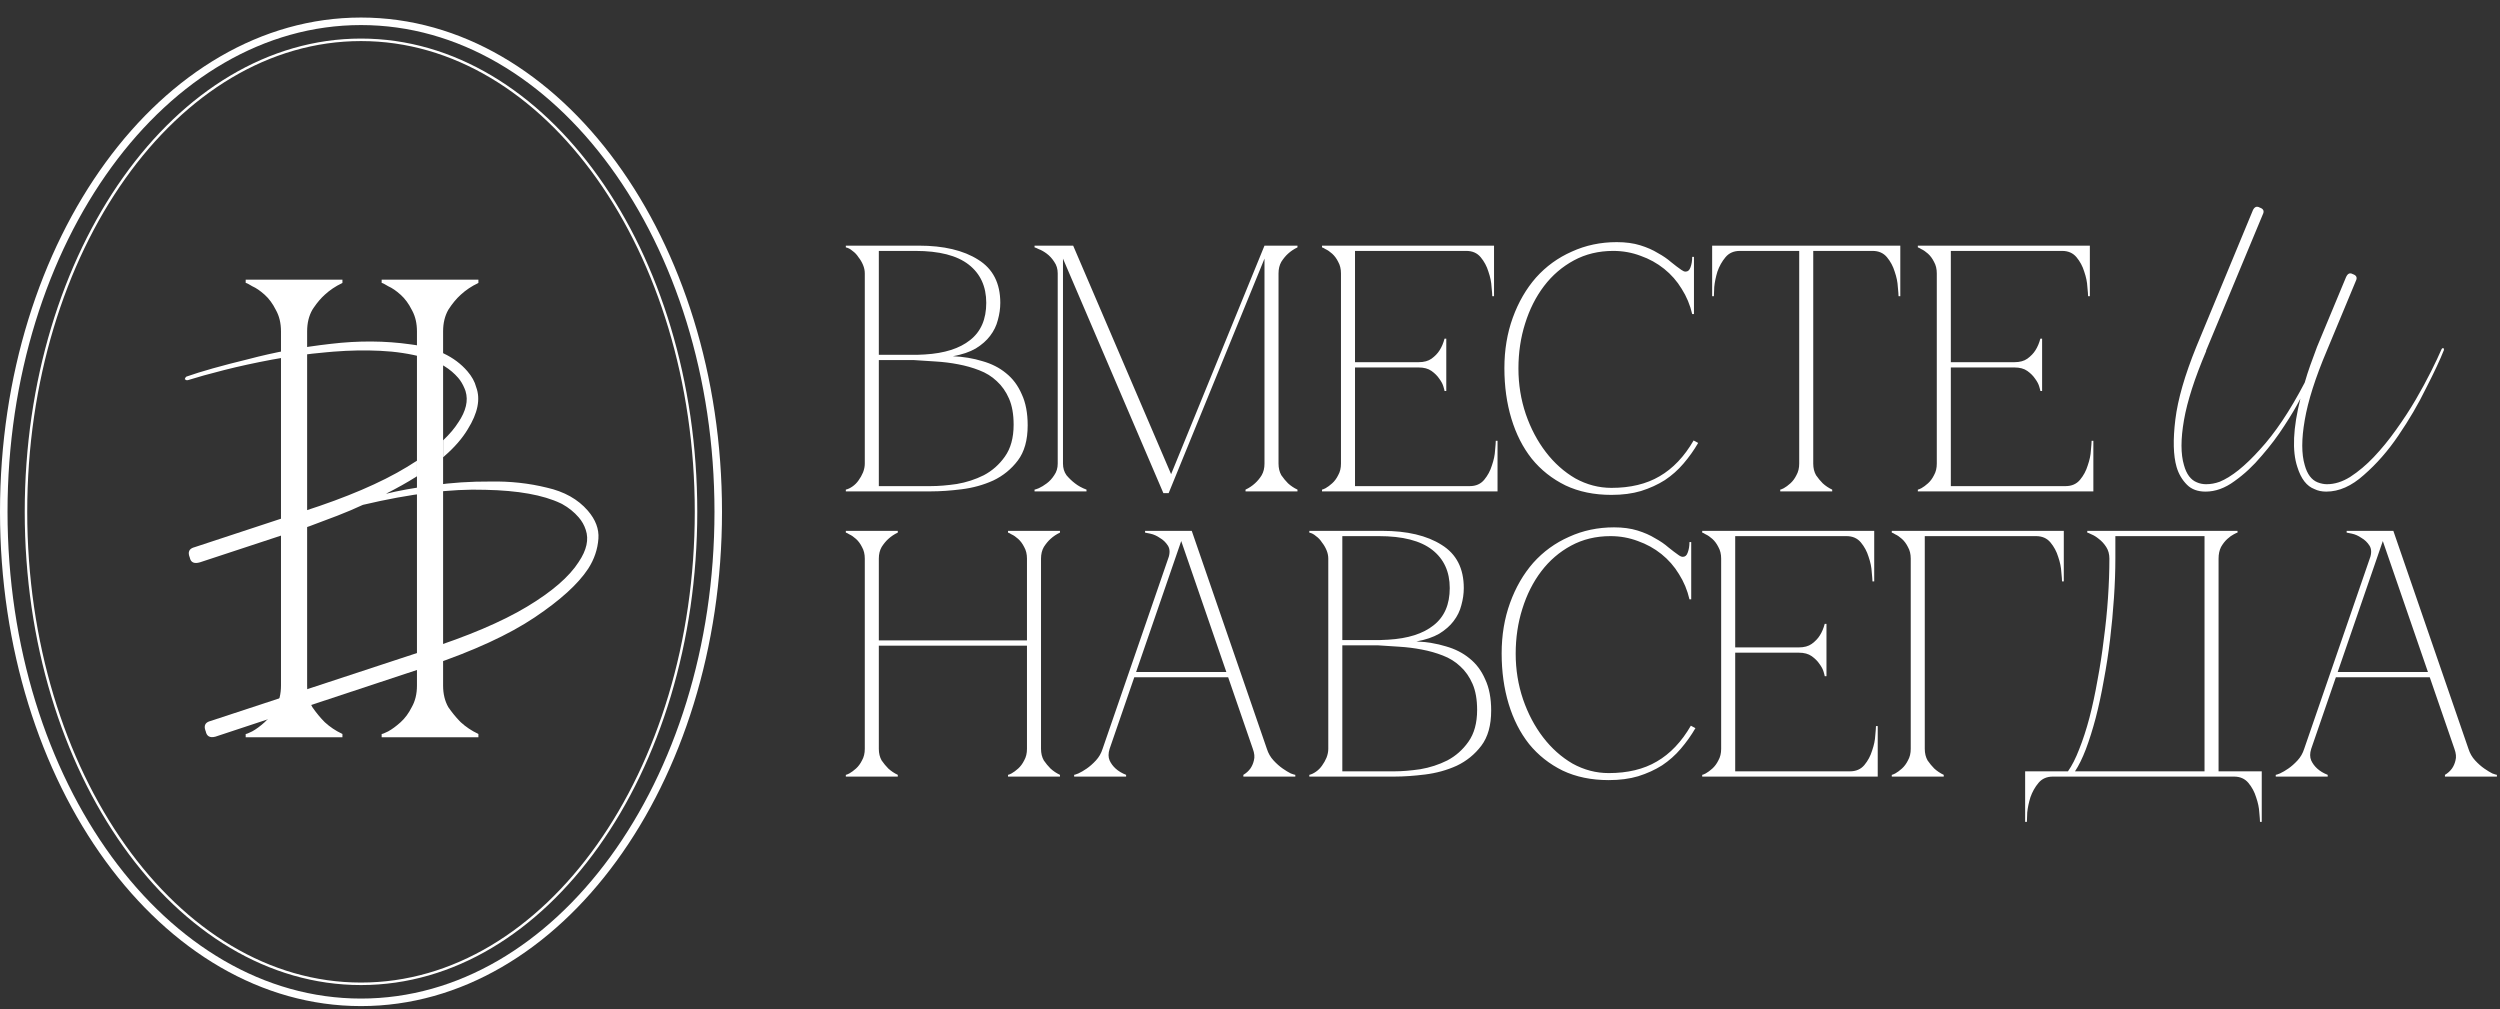 <?xml version="1.0" encoding="UTF-8"?> <svg xmlns="http://www.w3.org/2000/svg" width="555" height="224" viewBox="0 0 555 224" fill="none"><rect x="0" y="0" width="555" height="224" fill="#333333" stroke="none"/><path d="M80.143 4.729C101.993 4.729 121.81 16.872 136.18 36.575C150.55 56.278 159.45 83.517 159.45 113.623C159.45 143.73 150.55 170.968 136.18 190.671C121.81 210.375 101.993 222.517 80.143 222.517C58.292 222.517 38.475 210.374 24.105 190.671C9.736 170.968 0.835 143.73 0.835 113.623C0.835 83.517 9.735 56.278 24.105 36.575C38.475 16.872 58.292 4.729 80.143 4.729Z" stroke="white" stroke-width="1.67"></path><path d="M80.143 8.84C100.626 8.84 119.21 20.518 132.689 39.477C146.168 58.437 154.517 84.649 154.517 113.623C154.517 142.596 146.168 168.809 132.689 187.768C119.21 206.728 100.626 218.406 80.143 218.406C59.659 218.406 41.075 206.728 27.596 187.768C14.118 168.809 5.768 142.596 5.768 113.623C5.768 84.649 14.118 58.437 27.596 39.477C41.075 20.517 59.659 8.84 80.143 8.84Z" stroke="white" stroke-width="0.557"></path><path d="M106.01 62.285V62.694C104.586 63.372 103.301 64.234 102.156 65.283C101.173 66.168 100.243 67.295 99.365 68.661L99.36 68.67C98.567 70.058 98.173 71.689 98.173 73.555V152.206C98.173 154.072 98.567 155.703 99.36 157.092L99.364 157.099L99.369 157.105C100.136 158.213 100.941 159.21 101.785 160.097L102.148 160.47L102.154 160.475C103.3 161.526 104.586 162.388 106.01 163.065V163.475H84.923V163.108C84.942 163.104 84.961 163.101 84.98 163.096C85.073 163.069 85.183 163.03 85.308 162.98C85.556 162.881 85.876 162.732 86.266 162.538L86.273 162.534C87.16 162.041 88.091 161.355 89.066 160.477C90.052 159.59 90.887 158.46 91.572 157.092C92.365 155.703 92.759 154.072 92.759 152.206V73.555C92.759 71.805 92.413 70.263 91.716 68.933L91.572 68.67C90.887 67.301 90.053 66.171 89.066 65.283H89.065C88.094 64.409 87.163 63.769 86.273 63.371C85.888 63.13 85.57 62.947 85.322 62.823C85.197 62.761 85.087 62.712 84.992 62.679C84.969 62.67 84.946 62.664 84.923 62.657V62.285H106.01ZM75.825 62.285V62.694C74.402 63.372 73.117 64.234 71.972 65.283C71.112 66.057 70.292 67.017 69.513 68.16L69.18 68.661L69.176 68.67C68.382 70.058 67.989 71.689 67.989 73.555V152.206C67.989 154.072 68.382 155.703 69.176 157.092L69.18 157.099L69.184 157.105C70.061 158.371 70.987 159.493 71.964 160.47L71.97 160.475C73.115 161.526 74.401 162.388 75.825 163.065V163.475H54.737V163.109C54.756 163.105 54.776 163.101 54.796 163.096C54.889 163.069 54.999 163.03 55.123 162.98C55.372 162.881 55.692 162.732 56.081 162.538L56.089 162.534C56.975 162.041 57.907 161.355 58.882 160.477C59.87 159.588 60.705 158.454 61.392 157.081C62.181 155.694 62.573 154.068 62.573 152.206V73.555C62.573 71.693 62.182 70.066 61.392 68.68C60.706 67.307 59.87 66.173 58.882 65.283C57.91 64.409 56.979 63.769 56.089 63.371C55.703 63.13 55.386 62.947 55.138 62.823C55.013 62.761 54.902 62.712 54.807 62.679C54.784 62.67 54.76 62.664 54.737 62.657V62.285H75.825Z" fill="white" stroke="white" stroke-width="0.389"></path><path d="M92.374 105.629C90.332 106.915 88.056 108.194 85.544 109.462L85.68 109.825C88.384 109.139 91.874 108.507 96.154 107.933H96.156C100.233 107.345 104.486 107.065 108.914 107.094H108.919C113.249 107.017 117.392 107.468 121.348 108.444L121.352 108.445C125.201 109.314 128.193 110.998 130.344 113.487C132.046 115.458 132.806 117.488 132.653 119.584C132.484 121.905 131.741 124.088 130.423 126.134C128.223 129.491 124.284 133.081 118.588 136.899C112.902 140.711 105.161 144.28 95.357 147.605L47.751 163.357C47.174 163.503 46.755 163.471 46.462 163.308C46.173 163.146 45.965 162.833 45.863 162.316L45.859 162.298L45.852 162.279L45.772 162.066C45.608 161.585 45.611 161.219 45.736 160.947C45.86 160.679 46.123 160.459 46.571 160.311L46.775 160.252L46.788 160.248L94.246 144.629L94.283 144.616L94.312 144.591L94.44 144.481C103.927 141.427 111.464 138.228 117.045 134.88C122.627 131.532 126.5 128.194 128.639 124.859L128.638 124.858C130.425 122.2 130.974 119.76 130.217 117.558C129.888 116.522 129.351 115.573 128.607 114.712C127.591 113.536 126.362 112.545 124.922 111.74V111.739L124.914 111.735L124.539 111.553C120.615 109.689 115.013 108.691 107.751 108.543H107.752C100.152 108.284 91.076 109.401 80.525 111.889L80.506 111.893L80.488 111.901C78.654 112.752 76.775 113.55 74.85 114.295H74.849C72.921 115.041 70.842 115.825 68.613 116.648L44.359 124.64C43.724 124.831 43.263 124.828 42.945 124.682C42.639 124.54 42.42 124.243 42.32 123.732L42.317 123.713L42.309 123.695C42.068 123.107 42.05 122.674 42.193 122.363C42.317 122.095 42.581 121.875 43.029 121.727L43.233 121.668L43.246 121.664L67.504 113.671L67.505 113.672C77.008 110.615 84.61 107.365 90.304 103.922L90.305 103.923C91.023 103.492 91.713 103.06 92.374 102.63V105.629ZM73.439 76.53C79.594 75.799 85.493 75.838 91.138 76.644H91.141C96.679 77.343 100.825 79.311 103.604 82.529C104.589 83.67 105.226 84.826 105.523 85.996L105.526 86.007L105.53 86.017C106.491 88.573 105.9 91.619 103.681 95.18L103.679 95.183C102.499 97.166 100.797 99.133 98.569 101.084V97.839C99.944 96.527 101.054 95.216 101.895 93.904L101.896 93.905C103.63 91.327 104.201 88.954 103.544 86.804L103.477 86.597L103.476 86.592L103.312 86.176C102.921 85.226 102.44 84.417 101.867 83.754C100.111 81.721 97.717 80.248 94.696 79.33L94.694 79.329L94.091 79.159C91.061 78.334 87.834 77.843 84.411 77.686C81.048 77.526 77.593 77.588 74.047 77.869L72.522 78.003C68.247 78.382 64.206 78.926 60.399 79.636C56.596 80.345 53.033 81.122 49.711 81.966C46.396 82.808 43.725 83.55 41.701 84.192C41.578 84.223 41.479 84.222 41.398 84.2C41.342 84.185 41.289 84.156 41.238 84.113C41.267 84.013 41.336 83.903 41.47 83.782C44.699 82.645 49.262 81.359 55.161 79.924L55.165 79.923C60.99 78.379 67.082 77.248 73.438 76.53H73.439Z" fill="white" stroke="white" stroke-width="0.389"></path><path d="M191.983 124.008C191.983 123.021 191.775 122.163 191.359 121.436C190.996 120.709 190.554 120.111 190.034 119.644C189.515 119.176 189.021 118.838 188.554 118.63C188.138 118.371 187.878 118.241 187.774 118.241V117.851H199.308V118.241C198.529 118.604 197.828 119.072 197.204 119.644C196.685 120.111 196.191 120.709 195.723 121.436C195.308 122.163 195.1 123.021 195.1 124.008V142.166H227.988V124.008C227.988 123.021 227.78 122.163 227.364 121.436C227.001 120.709 226.559 120.111 226.039 119.644C225.52 119.176 225.026 118.838 224.559 118.63C224.143 118.371 223.883 118.241 223.779 118.241V117.851L235.313 117.851V118.241C234.534 118.604 233.833 119.072 233.209 119.644C232.69 120.111 232.196 120.709 231.729 121.436C231.313 122.163 231.105 123.021 231.105 124.008V166.248C231.105 167.235 231.313 168.092 231.729 168.819C232.196 169.495 232.69 170.092 233.209 170.612C233.833 171.183 234.534 171.651 235.313 172.015V172.404H223.779V172.015C223.883 172.015 224.143 171.911 224.559 171.703C225.026 171.443 225.52 171.079 226.039 170.612C226.559 170.144 227.001 169.547 227.364 168.819C227.78 168.092 227.988 167.235 227.988 166.248V143.335H195.1V166.248C195.1 167.235 195.308 168.092 195.723 168.819C196.191 169.495 196.685 170.092 197.204 170.612C197.828 171.183 198.529 171.651 199.308 172.015V172.404H187.774V172.015C187.878 172.015 188.138 171.911 188.554 171.703C189.021 171.443 189.515 171.079 190.034 170.612C190.554 170.144 190.996 169.547 191.359 168.819C191.775 168.092 191.983 167.235 191.983 166.248V124.008ZM261.452 117.851H264.569L281.247 166.248H278.129L261.452 117.851ZM244.774 166.248L261.452 117.851H263.01L246.332 166.248H244.774ZM246.332 166.248C246.021 167.235 246.021 168.092 246.332 168.819C246.644 169.495 247.086 170.092 247.657 170.612C248.281 171.183 249.06 171.651 249.995 172.015V172.404H238.461V172.015C238.565 172.015 238.877 171.911 239.396 171.703C239.968 171.443 240.591 171.079 241.267 170.612C241.942 170.144 242.618 169.547 243.293 168.819C243.969 168.092 244.462 167.235 244.774 166.248H246.332ZM281.247 166.248C281.558 167.235 282.052 168.092 282.727 168.819C283.403 169.547 284.078 170.144 284.754 170.612C285.429 171.079 286.026 171.443 286.546 171.703C287.117 171.911 287.455 172.015 287.559 172.015V172.404H276.025V172.015C276.648 171.651 277.168 171.183 277.584 170.612C277.947 170.092 278.207 169.495 278.363 168.819C278.571 168.092 278.493 167.235 278.129 166.248H281.247ZM251.476 149.18H272.908V150.349H251.476V149.18ZM259.347 124.008C259.763 122.813 259.737 121.852 259.269 121.124C258.802 120.397 258.204 119.825 257.477 119.41C256.801 118.942 256.1 118.63 255.373 118.475C254.697 118.319 254.308 118.241 254.204 118.241V117.851H263.01L259.347 124.008ZM294.879 124.008C294.879 123.384 294.749 122.761 294.489 122.137C294.229 121.514 293.892 120.942 293.476 120.423C293.112 119.851 292.671 119.384 292.151 119.02C291.683 118.604 291.19 118.345 290.67 118.241V117.851H306.88C312.388 117.851 316.778 118.89 320.051 120.968C323.324 122.995 324.961 126.19 324.961 130.554C324.961 131.801 324.779 133.074 324.415 134.373C324.104 135.62 323.532 136.789 322.701 137.88C321.922 138.919 320.856 139.854 319.506 140.686C318.155 141.465 316.466 142.036 314.44 142.4C316.778 142.504 318.96 142.868 320.986 143.491C323.013 144.063 324.753 144.946 326.208 146.141C327.715 147.336 328.884 148.894 329.715 150.817C330.598 152.687 331.04 154.999 331.04 157.753C331.04 161.026 330.312 163.624 328.858 165.546C327.403 167.469 325.584 168.949 323.402 169.988C321.22 170.976 318.882 171.625 316.388 171.937C313.894 172.248 311.608 172.404 309.53 172.404L290.67 172.404V172.015C291.138 171.911 291.632 171.677 292.151 171.313C292.671 170.95 293.112 170.508 293.476 169.988C293.892 169.417 294.229 168.819 294.489 168.196C294.749 167.52 294.879 166.871 294.879 166.248V124.008ZM297.996 142.088C297.892 142.088 298.36 142.088 299.399 142.088C300.438 142.088 301.607 142.088 302.906 142.088C304.205 142.088 305.4 142.088 306.491 142.088C307.634 142.036 308.205 142.01 308.205 142.01C312.57 141.751 315.921 140.686 318.259 138.815C320.649 136.945 321.844 134.191 321.844 130.554C321.844 126.917 320.545 124.086 317.947 122.06C315.349 120.033 311.401 119.02 306.101 119.02H297.996V142.088ZM309.53 171.235C311.245 171.235 313.167 171.079 315.297 170.768C317.427 170.404 319.428 169.755 321.298 168.819C323.168 167.832 324.727 166.455 325.974 164.689C327.273 162.87 327.922 160.507 327.922 157.597C327.922 155.311 327.585 153.389 326.909 151.83C326.234 150.271 325.325 148.972 324.182 147.933C323.091 146.894 321.792 146.089 320.285 145.517C318.83 144.946 317.272 144.504 315.609 144.193C313.998 143.881 312.336 143.673 310.621 143.569C308.959 143.465 307.348 143.361 305.789 143.257H297.996V171.235H309.53ZM336.483 145.128C336.483 148.661 337.029 152.038 338.12 155.259C339.211 158.428 340.692 161.234 342.562 163.676C344.433 166.118 346.615 168.066 349.109 169.521C351.654 170.924 354.33 171.625 357.136 171.625C361.344 171.625 364.903 170.768 367.813 169.053C370.774 167.339 373.294 164.689 375.372 161.104L376.385 161.65C375.45 163.26 374.359 164.793 373.112 166.248C371.917 167.65 370.54 168.871 368.982 169.91C367.423 170.898 365.656 171.703 363.682 172.326C361.76 172.898 359.578 173.184 357.136 173.184C353.291 173.184 349.888 172.482 346.926 171.079C343.965 169.625 341.471 167.65 339.445 165.157C337.471 162.663 335.964 159.701 334.925 156.272C333.886 152.843 333.366 149.102 333.366 145.05C333.366 140.997 333.99 137.256 335.237 133.827C336.483 130.398 338.198 127.437 340.38 124.943C342.614 122.449 345.264 120.527 348.329 119.176C351.395 117.773 354.72 117.072 358.305 117.072C360.279 117.072 362.02 117.306 363.526 117.773C365.033 118.241 366.332 118.812 367.423 119.488C368.566 120.111 369.553 120.787 370.384 121.514C371.216 122.189 371.969 122.761 372.644 123.228C373.008 123.488 373.32 123.618 373.58 123.618C374.099 123.618 374.463 123.306 374.671 122.683C374.93 122.008 375.06 121.228 375.06 120.345H375.45V133.048H375.06C374.593 131.022 373.813 129.151 372.722 127.437C371.683 125.722 370.384 124.242 368.826 122.995C367.267 121.748 365.527 120.787 363.604 120.111C361.682 119.384 359.656 119.02 357.525 119.02C354.304 119.02 351.395 119.722 348.797 121.124C346.199 122.527 343.991 124.423 342.173 126.813C340.354 129.203 338.951 131.983 337.964 135.152C336.977 138.27 336.483 141.595 336.483 145.128ZM377.888 172.404V172.015C377.992 172.015 378.252 171.911 378.668 171.703C379.135 171.443 379.629 171.079 380.149 170.612C380.668 170.144 381.11 169.547 381.473 168.819C381.889 168.092 382.097 167.235 382.097 166.248V124.008C382.097 123.021 381.889 122.163 381.473 121.436C381.11 120.709 380.668 120.111 380.149 119.644C379.629 119.176 379.135 118.838 378.668 118.63C378.252 118.371 377.992 118.241 377.888 118.241V117.851L416.076 117.851V129.073H415.686C415.686 128.762 415.634 128.086 415.53 127.047C415.478 125.956 415.244 124.813 414.829 123.618C414.465 122.423 413.894 121.358 413.114 120.423C412.335 119.488 411.27 119.02 409.919 119.02L385.214 119.02V143.725H399.32C400.515 143.725 401.476 143.465 402.204 142.946C402.983 142.374 403.58 141.751 403.996 141.075C404.464 140.348 404.827 139.491 405.087 138.503H405.477V150.115H405.087C405.087 150.012 405.009 149.7 404.853 149.18C404.697 148.609 404.386 148.011 403.918 147.388C403.502 146.764 402.931 146.193 402.204 145.673C401.476 145.154 400.515 144.894 399.32 144.894H385.214V171.235H410.698C412.049 171.235 413.114 170.768 413.894 169.833C414.673 168.897 415.244 167.832 415.608 166.637C416.024 165.442 416.258 164.325 416.309 163.286C416.413 162.195 416.465 161.494 416.465 161.182H416.855V172.404H377.888ZM427.301 166.248C427.301 167.235 427.509 168.092 427.925 168.819C428.392 169.495 428.886 170.092 429.405 170.612C430.029 171.183 430.73 171.651 431.509 172.015V172.404L419.975 172.404V172.015C420.079 172.015 420.339 171.911 420.755 171.703C421.222 171.443 421.716 171.079 422.235 170.612C422.755 170.144 423.197 169.547 423.56 168.819C423.976 168.092 424.184 167.235 424.184 166.248H427.301ZM427.301 124.008V166.248H424.184V124.008H427.301ZM430.73 119.02H427.301V124.008H424.184C424.184 123.021 423.976 122.163 423.56 121.436C423.197 120.709 422.755 120.111 422.235 119.644C421.716 119.176 421.222 118.838 420.755 118.63C420.339 118.371 420.079 118.241 419.975 118.241V117.851H430.73H452.006V119.02H435.406H430.73ZM452.006 117.851H458.163V129.073H457.773C457.773 128.762 457.721 128.086 457.617 127.047C457.565 125.956 457.331 124.813 456.916 123.618C456.552 122.423 455.98 121.358 455.201 120.423C454.422 119.488 453.357 119.02 452.006 119.02V117.851ZM449.581 182.458V171.235H459.089C459.972 169.988 460.803 168.352 461.583 166.326C462.414 164.247 463.167 161.935 463.843 159.389C464.518 156.792 465.115 154.012 465.635 151.051C466.207 148.037 466.674 144.998 467.038 141.932C467.453 138.867 467.765 135.802 467.973 132.736C468.181 129.671 468.285 126.761 468.285 124.008C468.285 123.021 468.051 122.163 467.583 121.436C467.116 120.709 466.57 120.111 465.947 119.644C465.375 119.176 464.83 118.838 464.31 118.63C463.791 118.371 463.479 118.241 463.375 118.241V117.851L496.73 117.851V118.241C496.626 118.241 496.341 118.371 495.873 118.63C495.457 118.838 494.99 119.176 494.47 119.644C493.951 120.111 493.483 120.709 493.067 121.436C492.704 122.163 492.522 123.021 492.522 124.008V171.235H502.108V182.458H501.718C501.718 182.146 501.666 181.445 501.562 180.353C501.51 179.314 501.276 178.197 500.861 177.002C500.497 175.807 499.926 174.742 499.146 173.807C498.367 172.872 497.302 172.404 495.951 172.404H455.738C454.387 172.404 453.322 172.872 452.542 173.807C451.763 174.742 451.165 175.807 450.75 177.002C450.386 178.197 450.152 179.314 450.048 180.353C449.996 181.445 449.97 182.146 449.97 182.458H449.581ZM460.647 171.235H489.405V119.02L469.61 119.02V124.008C469.61 126.761 469.506 129.671 469.298 132.736C469.09 135.802 468.804 138.867 468.441 141.932C468.077 144.998 467.609 148.037 467.038 151.051C466.518 154.012 465.921 156.792 465.245 159.389C464.57 161.935 463.843 164.247 463.063 166.326C462.284 168.352 461.479 169.988 460.647 171.235ZM528.205 117.851H531.322L548 166.248H544.883L528.205 117.851ZM511.527 166.248L528.205 117.851H529.764L513.086 166.248H511.527ZM513.086 166.248C512.774 167.235 512.774 168.092 513.086 168.819C513.398 169.495 513.839 170.092 514.411 170.612C515.034 171.183 515.814 171.651 516.749 172.015V172.404H505.215V172.015C505.319 172.015 505.63 171.911 506.15 171.703C506.721 171.443 507.345 171.079 508.02 170.612C508.696 170.144 509.371 169.547 510.047 168.819C510.722 168.092 511.216 167.235 511.527 166.248H513.086ZM548 166.248C548.312 167.235 548.805 168.092 549.481 168.819C550.156 169.547 550.832 170.144 551.507 170.612C552.182 171.079 552.78 171.443 553.299 171.703C553.871 171.911 554.209 172.015 554.313 172.015V172.404H542.778V172.015C543.402 171.651 543.921 171.183 544.337 170.612C544.701 170.092 544.961 169.495 545.116 168.819C545.324 168.092 545.246 167.235 544.883 166.248H548ZM518.23 149.18H539.661V150.349H518.23V149.18ZM526.101 124.008C526.516 122.813 526.49 121.852 526.023 121.124C525.555 120.397 524.958 119.825 524.23 119.41C523.555 118.942 522.854 118.63 522.126 118.475C521.451 118.319 521.061 118.241 520.957 118.241V117.851H529.764L526.101 124.008Z" fill="white"></path><path d="M191.983 60.69C191.983 60.066 191.853 59.443 191.593 58.819C191.333 58.196 190.996 57.624 190.58 57.105C190.216 56.533 189.775 56.065 189.255 55.702C188.787 55.286 188.294 55.026 187.774 54.922V54.533H203.984C209.492 54.533 213.882 55.572 217.155 57.65C220.428 59.676 222.065 62.872 222.065 67.236C222.065 68.483 221.883 69.756 221.519 71.055C221.208 72.302 220.636 73.471 219.805 74.562C219.025 75.601 217.96 76.536 216.61 77.367C215.259 78.147 213.57 78.718 211.544 79.082C213.882 79.186 216.064 79.549 218.09 80.173C220.117 80.744 221.857 81.627 223.312 82.823C224.818 84.017 225.987 85.576 226.819 87.499C227.702 89.369 228.144 91.681 228.144 94.434C228.144 97.708 227.416 100.305 225.961 102.228C224.507 104.15 222.688 105.631 220.506 106.67C218.324 107.657 215.986 108.307 213.492 108.618C210.998 108.93 208.712 109.086 206.634 109.086H187.774V108.696C188.242 108.592 188.735 108.359 189.255 107.995C189.775 107.631 190.216 107.19 190.58 106.67C190.996 106.099 191.333 105.501 191.593 104.878C191.853 104.202 191.983 103.553 191.983 102.929V60.69ZM195.1 78.77C194.996 78.77 195.464 78.77 196.503 78.77C197.542 78.77 198.711 78.77 200.01 78.77C201.309 78.77 202.504 78.77 203.595 78.77C204.738 78.718 205.309 78.692 205.309 78.692C209.673 78.432 213.025 77.367 215.363 75.497C217.753 73.626 218.948 70.873 218.948 67.236C218.948 63.599 217.649 60.767 215.051 58.741C212.453 56.715 208.504 55.702 203.205 55.702H195.1V78.77ZM206.634 107.917C208.349 107.917 210.271 107.761 212.401 107.449C214.531 107.086 216.532 106.436 218.402 105.501C220.272 104.514 221.831 103.137 223.078 101.371C224.377 99.552 225.026 97.188 225.026 94.279C225.026 91.993 224.689 90.07 224.013 88.512C223.338 86.953 222.429 85.654 221.286 84.615C220.194 83.576 218.896 82.77 217.389 82.199C215.934 81.627 214.375 81.186 212.713 80.874C211.102 80.562 209.44 80.355 207.725 80.251C206.063 80.147 204.452 80.043 202.893 79.939H195.1V107.917H206.634ZM235.982 102.929C235.982 103.916 236.242 104.774 236.761 105.501C237.333 106.176 237.956 106.774 238.632 107.293C239.359 107.865 240.216 108.333 241.204 108.696V109.086H229.669V108.696C229.773 108.696 230.085 108.592 230.605 108.385C231.176 108.125 231.774 107.761 232.397 107.293C233.021 106.826 233.566 106.228 234.034 105.501C234.553 104.774 234.813 103.916 234.813 102.929V60.69C234.813 59.702 234.553 58.845 234.034 58.118C233.566 57.39 233.021 56.793 232.397 56.325C231.774 55.858 231.176 55.52 230.605 55.312C230.085 55.052 229.773 54.922 229.669 54.922V54.533H238.242L259.985 105.267L280.716 54.533H288.041V54.922C287.262 55.286 286.561 55.754 285.937 56.325C285.418 56.793 284.924 57.39 284.456 58.118C284.041 58.845 283.833 59.702 283.833 60.69V102.929C283.833 103.916 284.041 104.774 284.456 105.501C284.924 106.176 285.418 106.774 285.937 107.293C286.561 107.865 287.262 108.333 288.041 108.696V109.086H276.507V108.696C277.287 108.333 277.988 107.865 278.611 107.293C279.183 106.774 279.676 106.176 280.092 105.501C280.508 104.774 280.716 103.916 280.716 102.929V57.416L259.44 109.476H258.271L235.982 57.416V102.929ZM293.486 109.086V108.696C293.59 108.696 293.85 108.592 294.266 108.385C294.733 108.125 295.227 107.761 295.746 107.293C296.266 106.826 296.708 106.228 297.071 105.501C297.487 104.774 297.695 103.916 297.695 102.929V60.69C297.695 59.702 297.487 58.845 297.071 58.118C296.708 57.39 296.266 56.793 295.746 56.325C295.227 55.858 294.733 55.52 294.266 55.312C293.85 55.052 293.59 54.922 293.486 54.922V54.533L331.674 54.533V65.755H331.284C331.284 65.443 331.232 64.768 331.128 63.729C331.076 62.638 330.842 61.495 330.427 60.3C330.063 59.105 329.491 58.04 328.712 57.105C327.933 56.169 326.868 55.702 325.517 55.702H300.812V80.406H314.918C316.113 80.406 317.074 80.147 317.801 79.627C318.581 79.056 319.178 78.432 319.594 77.757C320.061 77.029 320.425 76.172 320.685 75.185H321.075V86.797H320.685C320.685 86.693 320.607 86.381 320.451 85.862C320.295 85.29 319.984 84.693 319.516 84.069C319.1 83.446 318.529 82.874 317.801 82.355C317.074 81.835 316.113 81.576 314.918 81.576H300.812V107.917H326.296C327.647 107.917 328.712 107.449 329.491 106.514C330.271 105.579 330.842 104.514 331.206 103.319C331.622 102.124 331.855 101.007 331.907 99.968C332.011 98.877 332.063 98.175 332.063 97.864H332.453V109.086L293.486 109.086ZM337.092 81.809C337.092 85.342 337.638 88.719 338.729 91.941C339.82 95.11 341.301 97.915 343.171 100.357C345.041 102.799 347.224 104.748 349.717 106.202C352.263 107.605 354.939 108.307 357.745 108.307C361.953 108.307 365.512 107.449 368.421 105.735C371.383 104.02 373.903 101.371 375.981 97.786L376.994 98.331C376.059 99.942 374.968 101.474 373.721 102.929C372.526 104.332 371.149 105.553 369.59 106.592C368.032 107.579 366.265 108.385 364.291 109.008C362.369 109.58 360.186 109.865 357.745 109.865C353.9 109.865 350.497 109.164 347.535 107.761C344.574 106.306 342.08 104.332 340.054 101.838C338.079 99.344 336.573 96.383 335.534 92.954C334.495 89.525 333.975 85.784 333.975 81.731C333.975 77.679 334.598 73.938 335.845 70.509C337.092 67.08 338.807 64.118 340.989 61.625C343.223 59.131 345.873 57.209 348.938 55.858C352.003 54.455 355.329 53.753 358.914 53.753C360.888 53.753 362.628 53.987 364.135 54.455C365.642 54.922 366.941 55.494 368.032 56.169C369.175 56.793 370.162 57.468 370.993 58.196C371.824 58.871 372.578 59.443 373.253 59.91C373.617 60.17 373.929 60.3 374.188 60.3C374.708 60.3 375.072 59.988 375.28 59.365C375.539 58.689 375.669 57.91 375.669 57.027H376.059V69.73H375.669C375.202 67.704 374.422 65.833 373.331 64.118C372.292 62.404 370.993 60.923 369.435 59.676C367.876 58.429 366.135 57.468 364.213 56.793C362.291 56.065 360.264 55.702 358.134 55.702C354.913 55.702 352.003 56.403 349.406 57.806C346.808 59.209 344.6 61.105 342.781 63.495C340.963 65.885 339.56 68.665 338.573 71.834C337.586 74.951 337.092 78.276 337.092 81.809ZM402.54 102.929C402.54 103.916 402.748 104.774 403.164 105.501C403.631 106.176 404.125 106.774 404.644 107.293C405.268 107.865 405.969 108.333 406.749 108.696V109.086H395.215V108.696C395.318 108.696 395.578 108.592 395.994 108.385C396.461 108.125 396.955 107.761 397.475 107.293C397.994 106.826 398.436 106.228 398.799 105.501C399.215 104.774 399.423 103.916 399.423 102.929H402.54ZM402.54 54.533V102.929H399.423V54.533H402.54ZM386.252 54.533H415.711V55.702H386.252V54.533ZM415.711 54.533L421.868 54.533V65.755H421.478C421.478 65.443 421.426 64.768 421.322 63.729C421.27 62.638 421.036 61.495 420.621 60.3C420.257 59.105 419.686 58.04 418.906 57.105C418.127 56.169 417.062 55.702 415.711 55.702V54.533ZM386.252 55.702C384.901 55.702 383.836 56.169 383.057 57.105C382.278 58.04 381.68 59.105 381.265 60.3C380.901 61.495 380.667 62.638 380.563 63.729C380.511 64.768 380.485 65.443 380.485 65.755H380.096V54.533L386.252 54.533V55.702ZM425.759 109.086V108.696C425.863 108.696 426.123 108.592 426.539 108.385C427.006 108.125 427.5 107.761 428.02 107.293C428.539 106.826 428.981 106.228 429.344 105.501C429.76 104.774 429.968 103.916 429.968 102.929V60.69C429.968 59.702 429.76 58.845 429.344 58.118C428.981 57.39 428.539 56.793 428.02 56.325C427.5 55.858 427.006 55.52 426.539 55.312C426.123 55.052 425.863 54.922 425.759 54.922V54.533H463.947V65.755H463.557C463.557 65.443 463.505 64.768 463.401 63.729C463.349 62.638 463.115 61.495 462.7 60.3C462.336 59.105 461.765 58.04 460.985 57.105C460.206 56.169 459.141 55.702 457.79 55.702H433.085V80.406H447.191C448.386 80.406 449.347 80.147 450.075 79.627C450.854 79.056 451.451 78.432 451.867 77.757C452.335 77.029 452.698 76.172 452.958 75.185H453.348V86.797H452.958C452.958 86.693 452.88 86.381 452.724 85.862C452.568 85.29 452.257 84.693 451.789 84.069C451.373 83.446 450.802 82.874 450.075 82.355C449.347 81.835 448.386 81.576 447.191 81.576H433.085V107.917H458.569C459.92 107.917 460.985 107.449 461.765 106.514C462.544 105.579 463.115 104.514 463.479 103.319C463.895 102.124 464.129 101.007 464.18 99.968C464.284 98.877 464.336 98.175 464.336 97.864H464.726V109.086H425.759Z" fill="white"></path><path d="M500.16 46.629C500.525 45.899 501.026 45.717 501.665 46.082C502.485 46.355 502.713 46.857 502.349 47.586L489.765 77.814V77.951C487.212 83.969 485.57 89.076 484.841 93.27C484.111 97.465 484.111 100.793 484.841 103.255C485.388 105.261 486.345 106.538 487.713 107.085C488.351 107.359 489.035 107.495 489.765 107.495C490.768 107.495 491.771 107.313 492.774 106.948C495.418 105.854 498.382 103.483 501.665 99.836C505.039 96.188 508.367 91.219 511.65 84.927C512.014 83.65 512.425 82.374 512.881 81.097C513.336 79.82 513.838 78.453 514.385 76.994L520.814 61.538C521.178 60.717 521.68 60.489 522.318 60.854C523.139 61.127 523.367 61.629 523.002 62.358L516.574 77.814C514.02 83.833 512.379 88.985 511.65 93.27C510.92 97.465 510.92 100.793 511.65 103.255C512.197 105.261 513.154 106.538 514.522 107.085C515.251 107.359 515.935 107.495 516.574 107.495C518.306 107.495 520.039 106.948 521.771 105.854C523.595 104.669 525.327 103.21 526.969 101.477C528.701 99.653 530.343 97.647 531.893 95.459C533.534 93.179 534.993 90.945 536.27 88.757C537.546 86.568 538.686 84.471 539.689 82.465C540.692 80.459 541.467 78.817 542.014 77.541C542.106 77.359 542.242 77.267 542.425 77.267C542.516 77.359 542.562 77.495 542.562 77.678C541.741 79.775 540.419 82.602 538.595 86.158C536.862 89.714 534.811 93.225 532.44 96.69C530.16 100.064 527.607 102.982 524.78 105.444C522.045 107.906 519.264 109.137 516.437 109.137C515.434 109.137 514.567 108.954 513.838 108.59C512.105 107.951 510.829 106.31 510.008 103.666C508.823 100.109 509.051 95.049 510.692 88.483C509.871 90.124 508.686 92.131 507.136 94.501C505.677 96.781 503.99 99.015 502.075 101.204C500.251 103.392 498.245 105.261 496.057 106.812C493.959 108.362 491.817 109.137 489.628 109.137C487.896 109.137 486.528 108.635 485.525 107.632C484.43 106.538 483.655 105.216 483.199 103.666C482.47 101.112 482.379 97.602 482.926 93.134C483.473 88.665 485.023 83.286 487.576 76.994L500.16 46.629Z" fill="white"></path></svg> 